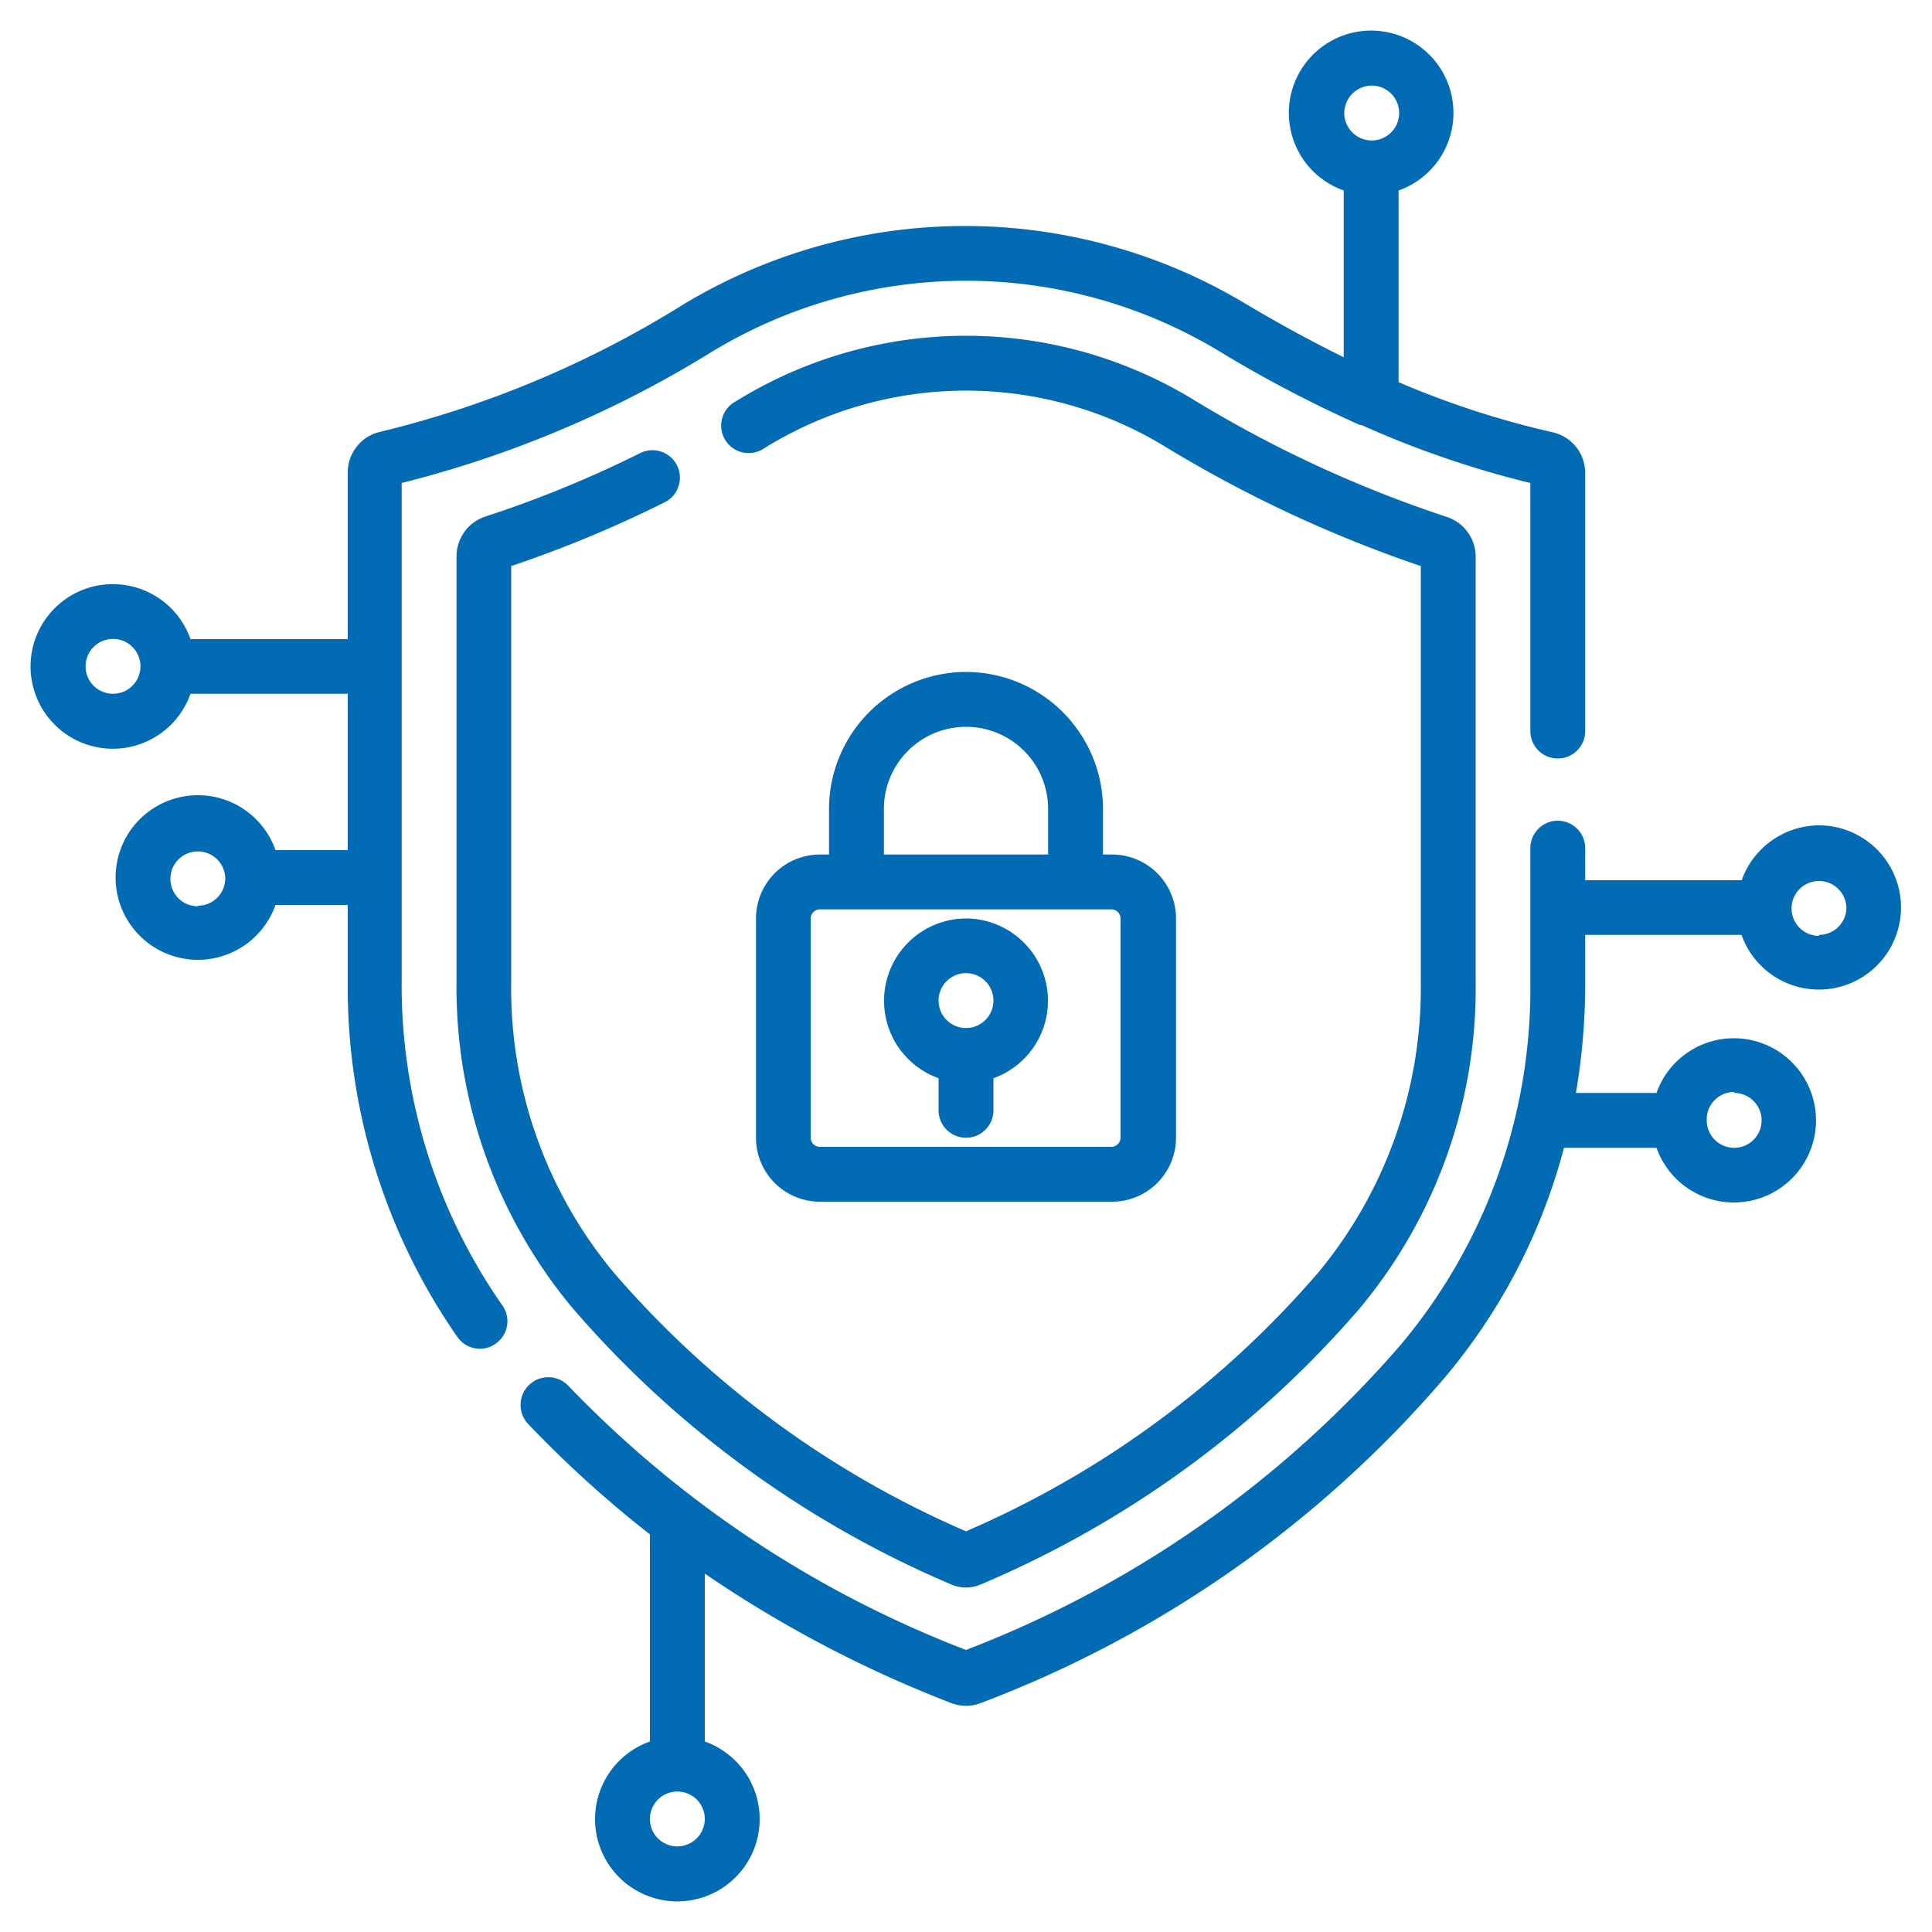 <svg xmlns="http://www.w3.org/2000/svg" id="Layer_1" data-name="Layer 1" viewBox="0 0 100 100"><defs><style>.cls-1{fill:#036ab4;}</style></defs><g id="surface1"><path class="cls-1" d="M94.15,42.72a4.27,4.27,0,0,0-4,2.84H82.05V43.9a1.42,1.42,0,0,0-2.84,0v6.92a28.69,28.69,0,0,1-6.67,18.74A56.44,56.44,0,0,1,50,85.4,56.66,56.66,0,0,1,29.41,71.72a1.42,1.42,0,0,0-2.06,2,58.51,58.51,0,0,0,6.29,5.7V90.14a4.26,4.26,0,1,0,2.84,0V81.45a62.11,62.11,0,0,0,12.73,6.69,2.17,2.17,0,0,0,.79.15,2.13,2.13,0,0,0,.79-.15,59.17,59.17,0,0,0,23.9-16.73,30.42,30.42,0,0,0,6.26-12h4.79a4.25,4.25,0,1,0,0-2.84H81.57a33.65,33.65,0,0,0,.48-5.7V48.39h8.09a4.25,4.25,0,1,0,4-5.67ZM35.06,95.57a1.42,1.42,0,1,1,1.42-1.42A1.43,1.43,0,0,1,35.06,95.57Zm54.69-39a1.42,1.42,0,1,1-1.41,1.42A1.42,1.42,0,0,1,89.75,56.52Zm4.4-8.13A1.42,1.42,0,1,1,95.57,47,1.42,1.42,0,0,1,94.15,48.39Z"></path><path class="cls-1" d="M20.79,50.82V25A56.66,56.66,0,0,0,36.86,18.2a25.37,25.37,0,0,1,26.28,0A65.66,65.66,0,0,0,70.39,22l.08,0a50.53,50.53,0,0,0,8.74,3V37.84a1.42,1.42,0,0,0,2.84,0V24.5a2.16,2.16,0,0,0-1.66-2.12,46,46,0,0,1-8-2.6V9.86a4.26,4.26,0,1,0-2.84,0v8.63q-2.46-1.21-5-2.72a28.21,28.21,0,0,0-29.2,0,53.27,53.27,0,0,1-15.79,6.61A2.16,2.16,0,0,0,18,24.5v8.58H9.86a4.26,4.26,0,1,0,0,2.83H18V44H14.26a4.26,4.26,0,1,0,0,2.84H18v3.94a31.7,31.7,0,0,0,5.68,18.43,1.41,1.41,0,0,0,1.16.6,1.35,1.35,0,0,0,.81-.26,1.41,1.41,0,0,0,.34-2A28.93,28.93,0,0,1,20.79,50.82ZM71,4.43a1.42,1.42,0,1,1-1.42,1.42A1.43,1.43,0,0,1,71,4.43ZM5.85,35.91A1.42,1.42,0,1,1,7.27,34.5,1.42,1.42,0,0,1,5.85,35.91Zm4.4,11a1.42,1.42,0,1,1,1.41-1.42A1.42,1.42,0,0,1,10.25,46.88Z"></path><path class="cls-1" d="M34.4,26a1.42,1.42,0,0,0-1.26-2.55,58.78,58.78,0,0,1-8,3.28,2.17,2.17,0,0,0-1.51,2.07v22a25.91,25.91,0,0,0,6,16.9A53.41,53.41,0,0,0,49.21,82a1.92,1.92,0,0,0,1.58,0A53.29,53.29,0,0,0,70.38,67.72a25.86,25.86,0,0,0,6-16.9v-22a2.17,2.17,0,0,0-1.51-2.07,63.13,63.13,0,0,1-13.19-6.12,22.61,22.61,0,0,0-23.36,0l-.3.18a1.42,1.42,0,0,0,1.46,2.44l.31-.19a19.77,19.77,0,0,1,20.42,0A66.7,66.7,0,0,0,73.54,29.3V50.81a23.07,23.07,0,0,1-5.31,15.06A50.37,50.37,0,0,1,50,79.26,50.48,50.48,0,0,1,31.77,65.87a23,23,0,0,1-5.31-15.06V29.3A62.3,62.3,0,0,0,34.4,26Z"></path><path class="cls-1" d="M50,34.78a7.1,7.1,0,0,0-7.09,7.09v2.36h-.47a3.31,3.31,0,0,0-3.31,3.31V58.89a3.31,3.31,0,0,0,3.31,3.31H57.56a3.31,3.31,0,0,0,3.31-3.31V47.54a3.31,3.31,0,0,0-3.31-3.31h-.47V41.87A7.1,7.1,0,0,0,50,34.78Zm-4.25,7.09a4.25,4.25,0,1,1,8.5,0v2.36h-8.5ZM58,47.54V58.89a.48.48,0,0,1-.48.47H42.44a.48.48,0,0,1-.48-.47V47.54a.48.48,0,0,1,.48-.47H57.56A.48.48,0,0,1,58,47.54Z"></path><path class="cls-1" d="M50,47.54a4.26,4.26,0,0,0-1.42,8.27v1.66a1.42,1.42,0,0,0,2.84,0V55.81A4.26,4.26,0,0,0,50,47.54Zm0,5.67a1.42,1.42,0,1,1,1.42-1.41A1.42,1.42,0,0,1,50,53.21Z"></path></g></svg>